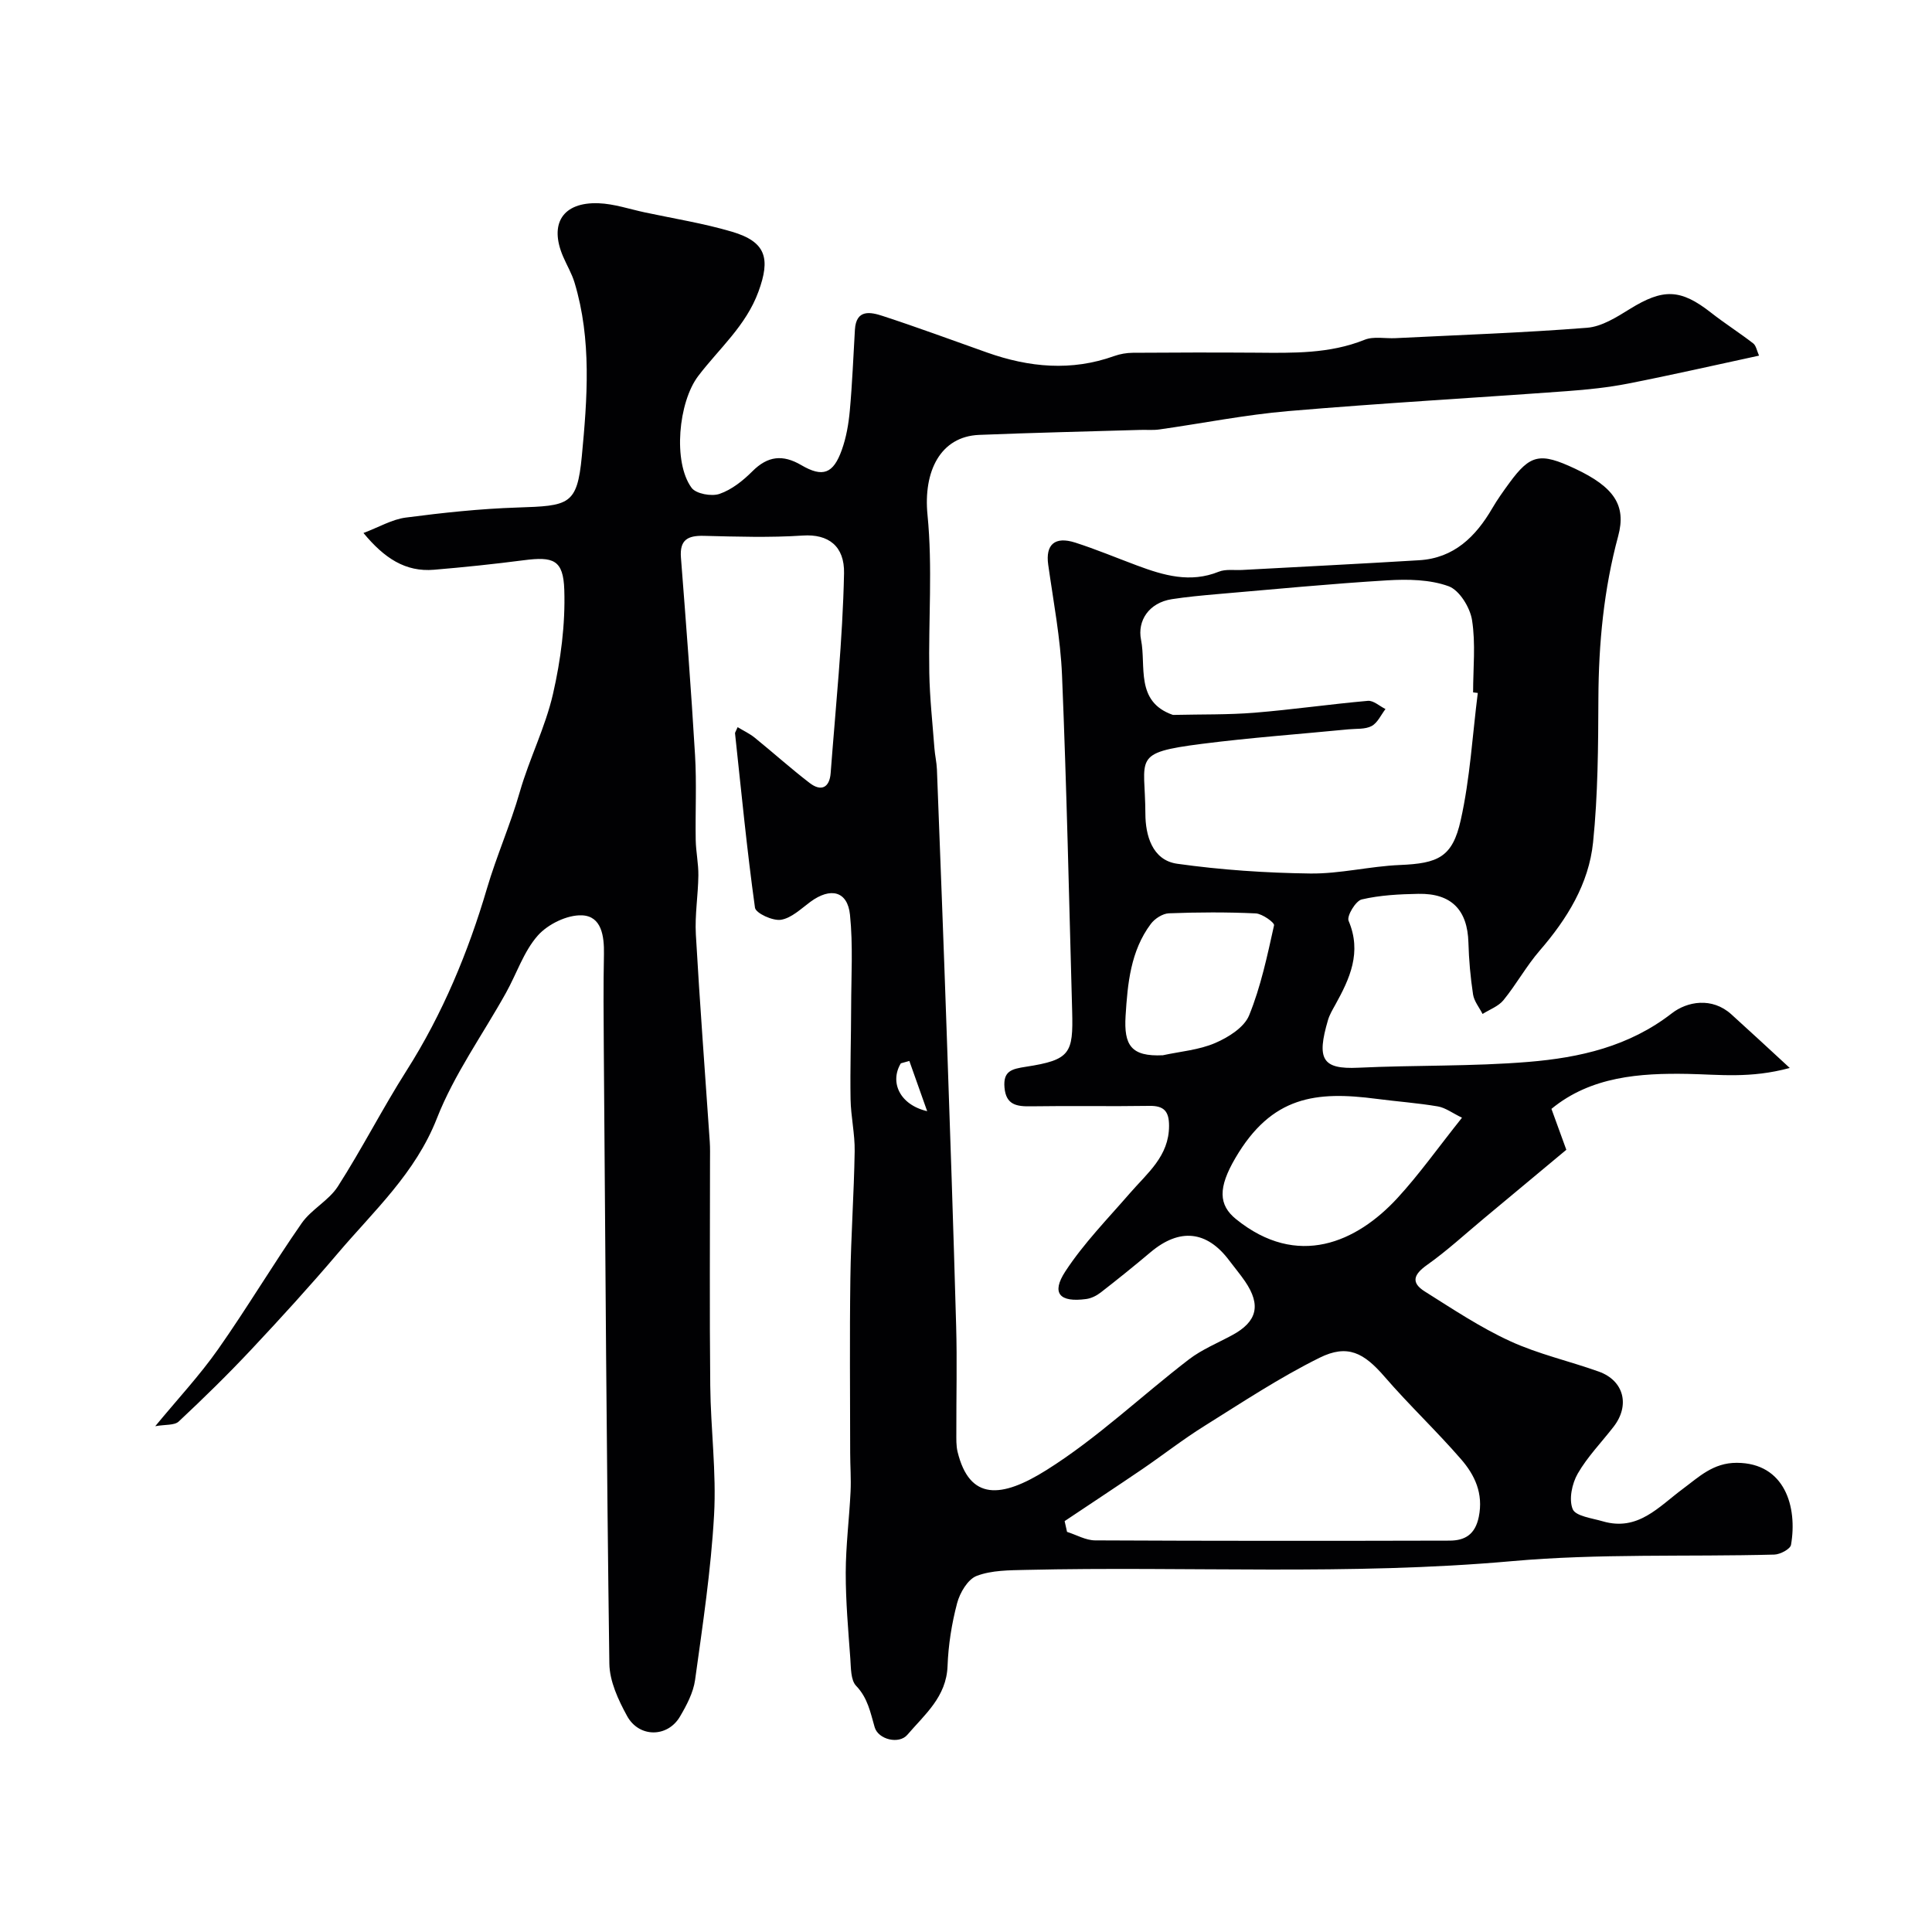 <svg enable-background="new 0 0 400 400" viewBox="0 0 400 400" xmlns="http://www.w3.org/2000/svg"><path d="m370.55 221.11c-8.19 2.22-14.6 1.35-21.13 1.23-9.82-.18-20.03.5-28.21 7.24 1.16 3.18 2.28 6.28 3.08 8.47-6.27 5.22-11.64 9.7-17.02 14.18-3.91 3.25-7.67 6.73-11.81 9.66-2.75 1.95-3.42 3.64-.48 5.49 5.77 3.63 11.49 7.45 17.65 10.28 5.86 2.7 12.29 4.13 18.4 6.32 5.18 1.86 6.48 6.96 3.07 11.38-2.5 3.24-5.43 6.23-7.45 9.74-1.19 2.07-1.87 5.33-1.04 7.35.59 1.45 4 1.87 6.22 2.52 7.29 2.13 11.56-2.99 16.59-6.72 3.28-2.43 6.26-5.41 11.17-5.39 9.98.03 12.58 9.18 11.22 16.98-.15.88-2.24 1.99-3.46 2.02-18.11.48-36.32-.25-54.32 1.36-33.54 3-67.09 1.03-100.62 1.81-3.43.08-7.08.06-10.19 1.24-1.85.7-3.49 3.49-4.06 5.65-1.12 4.23-1.82 8.66-1.98 13.03-.24 6.38-4.73 10.02-8.33 14.23-1.71 2-6.01.99-6.76-1.58-.89-3.06-1.42-6.05-3.84-8.57-1.13-1.18-1.06-3.69-1.2-5.62-.43-5.92-.96-11.86-.95-17.79.01-5.6.73-11.19 1-16.79.13-2.68-.08-5.38-.08-8.07-.01-12.03-.13-24.07.04-36.1.12-8.77.75-17.53.89-26.3.06-3.59-.79-7.19-.85-10.79-.11-6.35.11-12.7.12-19.05.01-6.38.41-12.81-.24-19.13-.51-4.92-4.03-5.74-8.19-2.68-1.94 1.43-3.92 3.37-6.1 3.72-1.7.27-5.22-1.36-5.38-2.5-1.67-12-2.83-24.06-4.13-36.11-.02-.14.12-.3.54-1.27 1.25.76 2.5 1.34 3.55 2.19 3.81 3.09 7.47 6.38 11.36 9.37 2.42 1.86 4.13.93 4.35-2.07 1.04-13.78 2.49-27.56 2.77-41.36.11-5.6-3.22-8.16-8.55-7.8-6.8.45-13.66.23-20.49.06-3.33-.08-5.01.83-4.73 4.48 1.06 13.63 2.11 27.26 2.92 40.9.35 5.84.04 11.71.14 17.56.04 2.46.58 4.91.55 7.37-.05 4.08-.75 8.18-.52 12.23.81 14.31 1.91 28.61 2.88 42.91.09 1.33.05 2.66.05 4 0 15.5-.11 31 .05 46.49.09 8.94 1.29 17.91.79 26.79-.64 11.42-2.36 22.79-3.93 34.14-.37 2.64-1.76 5.27-3.15 7.62-2.56 4.33-8.45 4.37-10.93-.15-1.82-3.32-3.62-7.19-3.67-10.84-.58-42.43-.83-84.86-1.15-127.29-.05-6.53-.1-13.07.03-19.6.07-3.74-.49-7.87-4.54-8.04-3.06-.13-7.07 1.83-9.16 4.19-2.92 3.31-4.37 7.89-6.58 11.85-4.81 8.65-10.72 16.85-14.3 25.98-4.46 11.39-13.06 19.17-20.54 27.98-5.77 6.79-11.78 13.38-17.88 19.88-4.83 5.15-9.89 10.1-15.04 14.92-.89.83-2.77.59-4.86.97 4.66-5.65 9.2-10.51 12.99-15.9 6.01-8.54 11.36-17.55 17.33-26.13 2.01-2.88 5.61-4.68 7.49-7.61 5.01-7.82 9.24-16.14 14.22-23.98 7.47-11.74 12.8-24.63 16.64-37.68 2-6.79 4.87-13.25 6.81-20.03 1.97-6.87 5.3-13.39 6.88-20.32 1.6-7 2.56-14.35 2.33-21.5-.2-6.25-2.27-6.93-8.38-6.14-6.18.8-12.38 1.45-18.59 1.97-5.92.5-10.29-2.39-14.61-7.61 3.24-1.22 5.92-2.82 8.75-3.19 7.66-1 15.37-1.83 23.08-2.08 10.71-.36 12.41-.45 13.38-10.62 1.13-11.91 2.07-24.12-1.51-35.96-.56-1.86-1.59-3.57-2.36-5.37-2.94-6.82-.09-11.32 7.34-11.05 3.21.12 6.38 1.21 9.56 1.89 6.03 1.29 12.15 2.26 18.04 4 7.13 2.1 8 5.58 5.5 12.41-2.6 7.1-8.15 11.78-12.47 17.47-4.1 5.39-5.28 17.82-1.38 23.14.91 1.25 4.14 1.84 5.8 1.26 2.52-.87 4.86-2.74 6.79-4.67 3.18-3.19 6.29-3.53 10.13-1.28 4.45 2.6 6.62 1.8 8.39-3.16.92-2.57 1.4-5.35 1.65-8.08.51-5.58.73-11.19 1.06-16.79.25-4.32 3.26-3.67 5.76-2.85 7.26 2.37 14.41 5.02 21.61 7.57 8.7 3.08 17.45 3.91 26.33.72 1.21-.43 2.55-.66 3.84-.67 8.53-.06 17.06-.08 25.59-.02 7.58.06 15.12.25 22.39-2.67 1.88-.76 4.27-.23 6.42-.34 13.22-.66 26.46-1.11 39.65-2.15 3.04-.24 6.11-2.19 8.84-3.88 6.91-4.28 10.51-4.2 16.84.77 2.83 2.22 5.88 4.15 8.72 6.35.6.47.75 1.53 1.2 2.53-9.28 2-18.15 4.03-27.08 5.78-4.17.82-8.44 1.26-12.68 1.57-19.22 1.41-38.47 2.49-57.67 4.13-8.94.76-17.8 2.54-26.7 3.8-1.31.19-2.66.06-3.99.1-11.12.33-22.24.58-33.36 1.03-8.01.33-11.57 7.54-10.68 16.56 1.07 10.8.18 21.78.37 32.68.09 5.21.67 10.42 1.06 15.62.11 1.47.46 2.92.52 4.39.69 18.03 1.39 36.07 2.01 54.1.71 20.37 1.4 40.73 1.97 61.1.21 7.36.02 14.73.04 22.1 0 1.32-.05 2.7.25 3.97 2.48 10.18 9.07 9.67 18.43 3.79 10.48-6.58 19.59-15.31 29.47-22.9 2.69-2.06 5.95-3.39 8.96-5.02 5.17-2.79 6.02-6.21 2.67-11.13-1.01-1.48-2.18-2.86-3.26-4.3-4.64-6.22-10.29-6.8-16.3-1.75-3.38 2.85-6.83 5.63-10.32 8.34-.85.66-1.96 1.22-3.02 1.36-5.49.74-7.28-1.18-4.32-5.71 3.81-5.83 8.79-10.91 13.38-16.21 3.59-4.15 8.1-7.64 8.1-13.94 0-2.99-1.03-4.18-4.08-4.13-8.16.13-16.33-.04-24.5.09-2.95.05-5.18-.27-5.49-3.88-.3-3.44 1.48-3.85 4.44-4.31 9.19-1.41 9.8-2.79 9.57-11.47-.64-23.2-1.14-46.41-2.1-69.6-.32-7.65-1.79-15.27-2.86-22.88-.58-4.15 1.35-5.93 5.6-4.57 4.33 1.39 8.55 3.16 12.82 4.75 5.5 2.05 10.98 3.66 16.88 1.28 1.46-.59 3.28-.27 4.93-.37 12.19-.66 24.39-1.27 36.58-2.01 7.21-.44 11.7-4.88 15.13-10.76 1.06-1.82 2.3-3.55 3.55-5.26 4.33-5.91 6.36-6.33 13.58-2.94 8.11 3.81 10.65 7.61 8.94 13.95-2.98 11.02-4.05 22.23-4.1 33.62-.04 9.94-.09 19.92-1.1 29.79-.88 8.6-5.38 15.87-11.05 22.42-2.76 3.19-4.83 6.98-7.5 10.26-1.04 1.28-2.86 1.93-4.33 2.86-.68-1.34-1.75-2.63-1.97-4.04-.54-3.55-.86-7.16-.96-10.75-.19-6.73-3.51-10.21-10.35-10.08-3.93.07-7.94.27-11.74 1.16-1.25.29-3.13 3.43-2.72 4.42 2.78 6.54.25 11.98-2.78 17.44-.56 1-1.16 2.02-1.48 3.1-2.38 8.09-1.24 10.24 6.27 9.88 11.76-.56 23.57-.24 35.29-1.21 10.55-.88 20.76-3.17 29.63-10.06 3.14-2.44 8.31-3.42 12.33.23 3.79 3.42 7.53 6.9 12.08 11.09zm-64.59-77.64c-.32-.04-.64-.08-.97-.12 0-5 .55-10.09-.22-14.96-.41-2.62-2.62-6.21-4.86-7.02-3.87-1.4-8.42-1.47-12.64-1.22-11.81.71-23.59 1.86-35.39 2.87-3.09.27-6.19.56-9.25 1.03-4.78.74-7.18 4.48-6.39 8.41 1.09 5.44-1.24 12.79 6.53 15.53.15.05.33.02.5.02 5.49-.13 11-.01 16.47-.45 7.84-.64 15.64-1.77 23.47-2.46 1.15-.1 2.42 1.1 3.64 1.7-.93 1.21-1.64 2.86-2.87 3.52-1.34.71-3.17.52-4.79.68-10.12.99-20.28 1.72-30.37 3.01-14.66 1.87-11.71 2.85-11.68 14.49.01 4.33 1.36 9.59 6.58 10.33 9.1 1.28 18.34 1.9 27.53 2.02 6.17.08 12.35-1.5 18.55-1.76 7.92-.33 10.92-1.58 12.63-9.3 1.93-8.62 2.42-17.54 3.53-26.32zm-85.54 171.46c.17.74.33 1.49.5 2.23 1.94.61 3.87 1.75 5.81 1.76 24.46.12 48.92.11 73.39.05 3.18-.01 5.3-1.26 6.05-4.93.98-4.84-.83-8.65-3.68-11.93-5.09-5.87-10.77-11.22-15.85-17.1-4.24-4.9-7.62-6.79-13.44-3.9-8.26 4.09-16.01 9.23-23.85 14.13-4.41 2.75-8.52 5.97-12.82 8.91-5.34 3.63-10.74 7.19-16.11 10.78zm82.27-83.52c-1.97-.95-3.42-2.07-5.01-2.34-4.18-.71-8.43-1.01-12.64-1.56-12.58-1.65-21.74-.61-29.27 12.25-3.59 6.13-3.52 9.7.15 12.66 12.74 10.29 24.97 4.77 33.38-4.35 4.54-4.93 8.43-10.45 13.39-16.66zm-61.94-12.93c3.64-.79 7.49-1.09 10.85-2.54 2.72-1.17 6.01-3.23 7.02-5.73 2.42-5.94 3.76-12.34 5.16-18.64.12-.55-2.43-2.39-3.79-2.46-5.98-.28-11.99-.25-17.98-.02-1.29.05-2.93 1.1-3.74 2.19-4.21 5.62-4.81 12.37-5.23 19.05-.37 6.05 1.12 8.46 7.71 8.15zm-52.48 1.18c-.59.16-1.17.33-1.76.49-2.32 3.83-.32 8.55 5.45 9.91-1.4-3.96-2.55-7.18-3.69-10.4z" fill="#010103"/></svg>